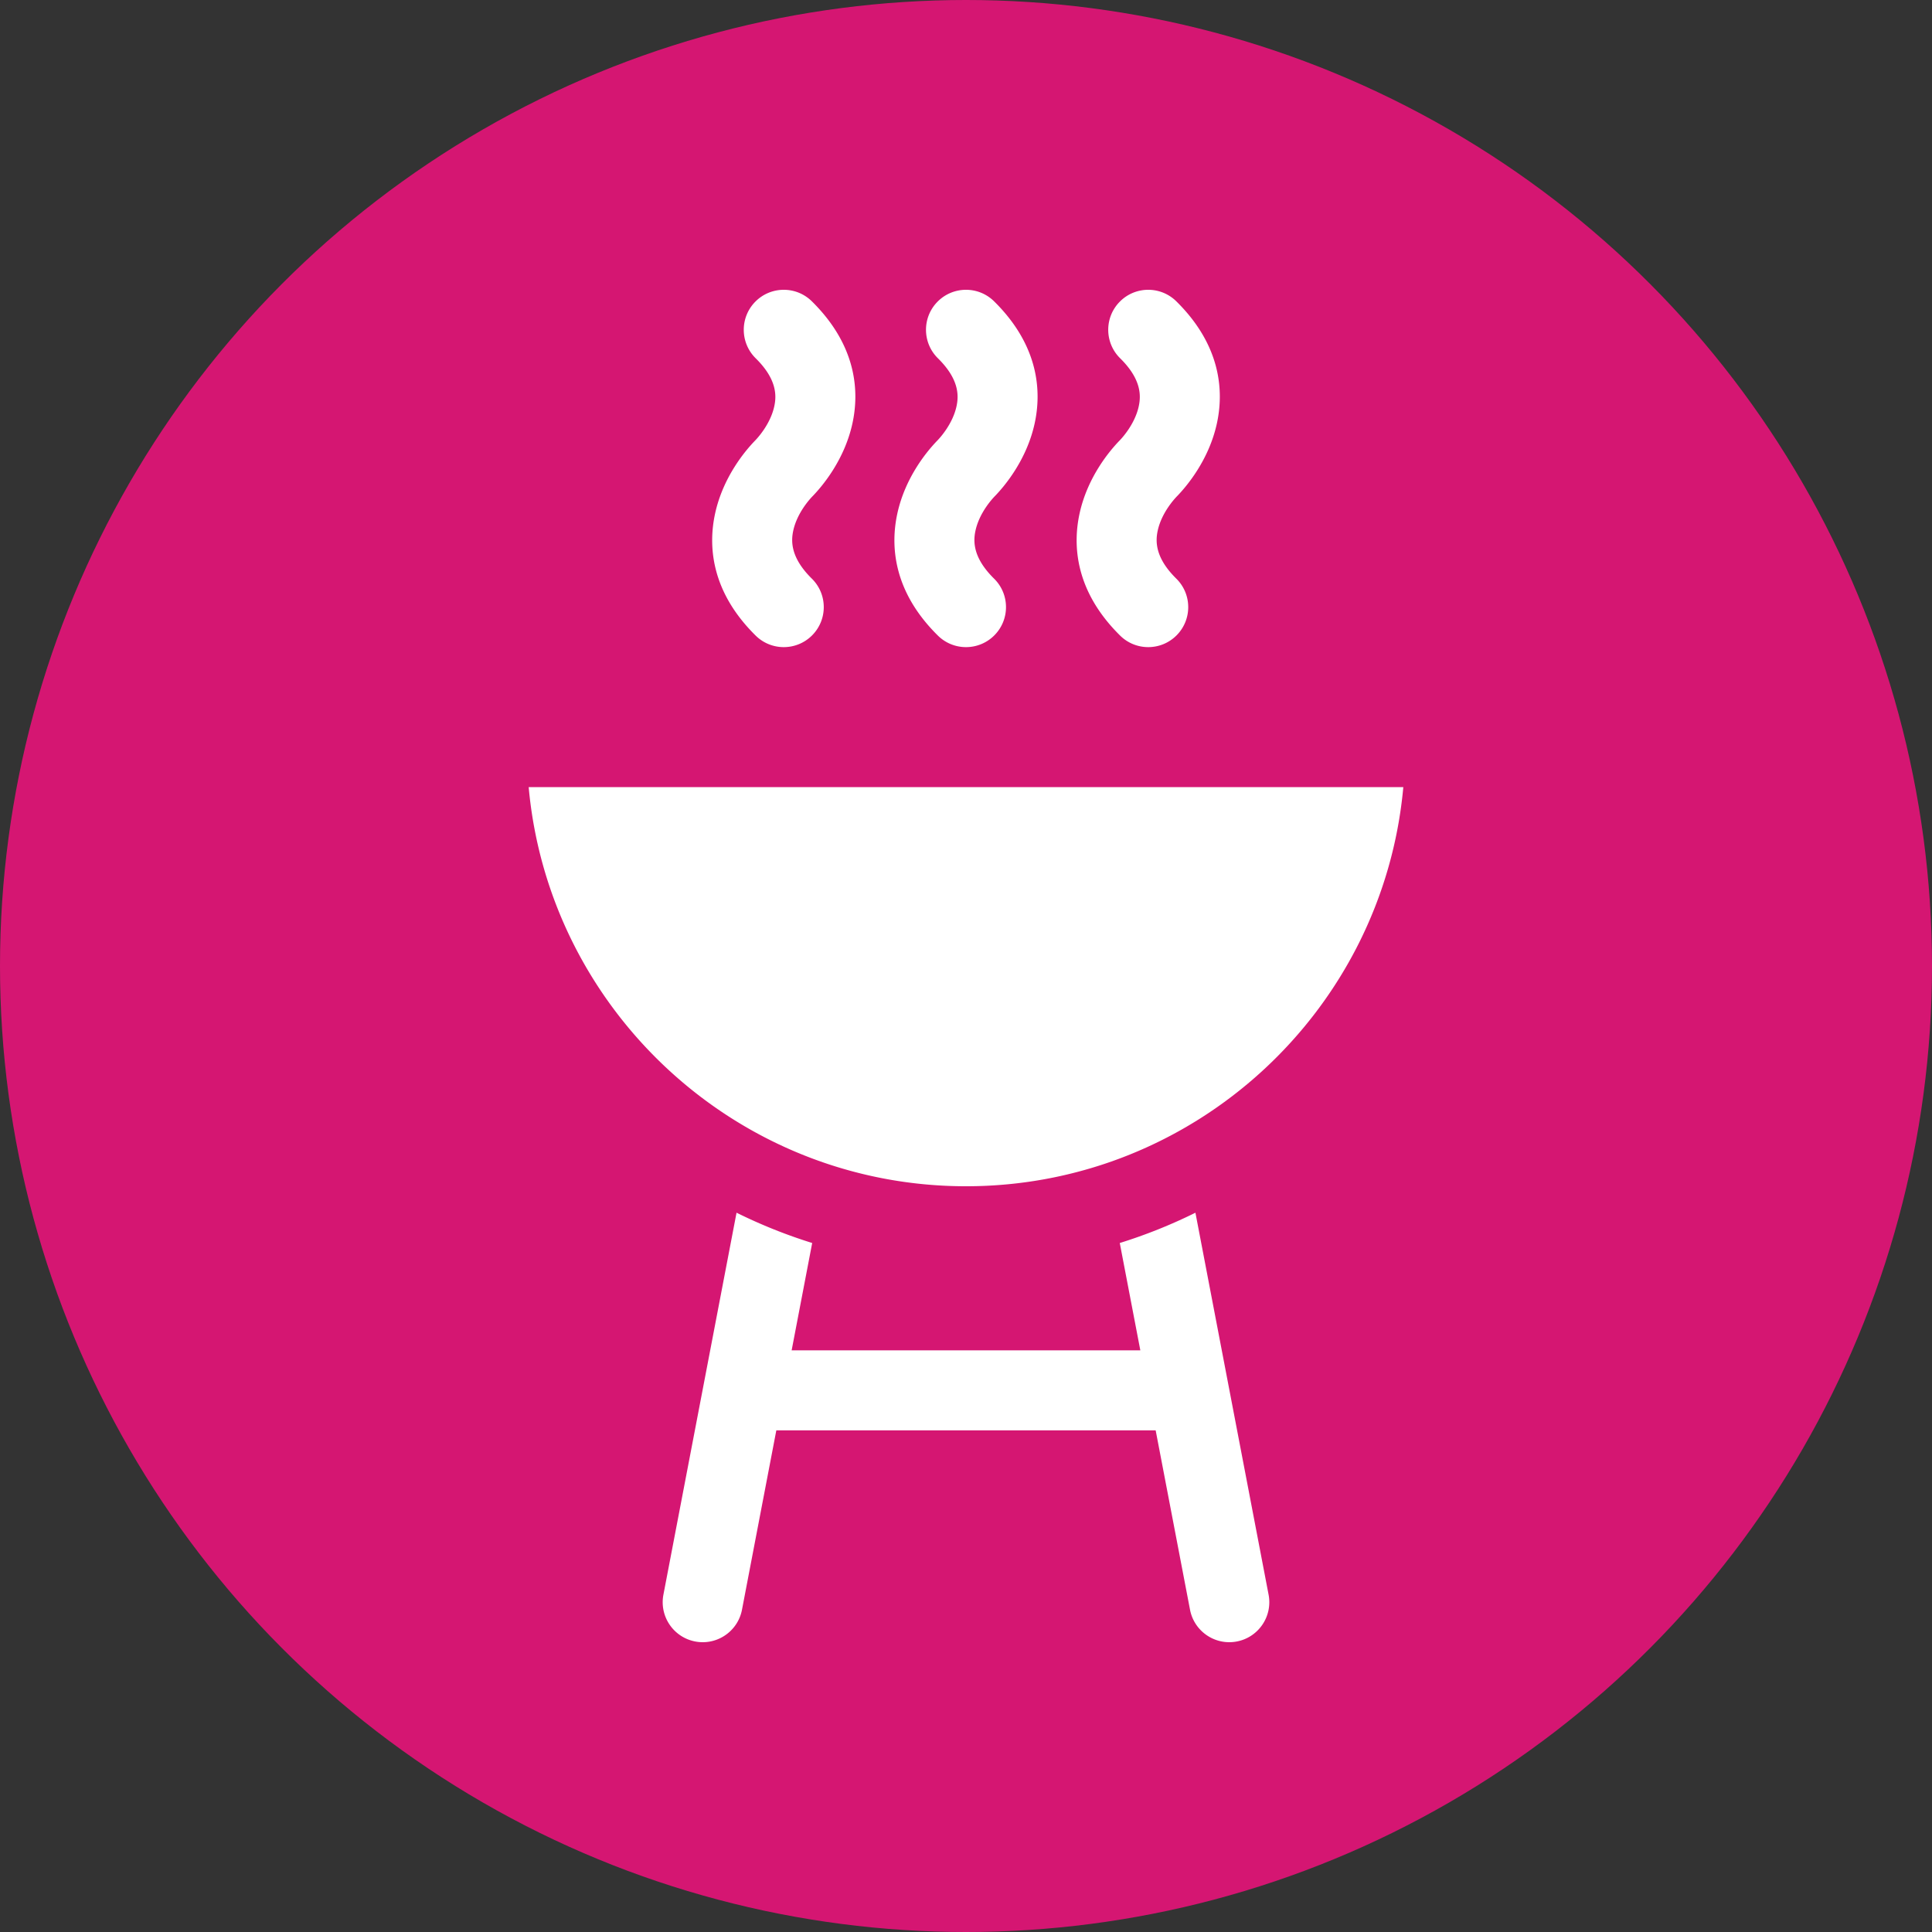 <?xml version="1.0" encoding="UTF-8"?>
<svg xmlns="http://www.w3.org/2000/svg" xmlns:xlink="http://www.w3.org/1999/xlink" version="1.1" width="512" height="512" x="0" y="0" viewBox="0 0 512.002 512.002" style="enable-background:new 0 0 512 512" xml:space="preserve" class="">
  <rect x="0" y="0" width="512.002" height="512.002" fill="#333333" stroke="none"/>
  <circle r="256.001" cx="256.001" cy="256.001" fill="#d51672" shape="circle"></circle>
  <g transform="matrix(0.7,0,0,0.7,76.8,76.8)">
    <path d="M90.439 188.284c7.673 84.601 78.997 151.103 165.562 151.103s157.89-66.502 165.562-151.103H90.439zM370.557 494.007l-27.7-144.602a195.26 195.26 0 0 1-28.64 11.468l7.785 40.637H189.991l7.781-40.641a195.259 195.259 0 0 1-28.641-11.47l-27.685 144.609c-1.573 8.214 3.811 16.148 12.026 17.721.962.185 1.919.274 2.864.274 7.12 0 13.468-5.047 14.857-12.3l13-67.906h143.611l13.008 67.908c1.389 7.252 7.735 12.298 14.856 12.298.945 0 1.904-.089 2.866-.274 8.213-1.574 13.596-9.507 12.023-17.722zM197.866 78.199c3.552-3.652 12.139-13.667 15.169-27.756 2.502-11.635 1.862-29.075-15.394-46.085-5.955-5.871-15.544-5.803-21.415.154-5.871 5.955-5.802 15.544.154 21.415 8.096 7.981 7.898 14.179 7.045 18.149-1.454 6.758-6.312 12.019-7.271 13.005-3.552 3.653-12.139 13.667-15.168 27.756-2.502 11.635-1.862 29.076 15.393 46.085a15.096 15.096 0 0 0 10.631 4.358c3.912 0 7.822-1.506 10.784-4.512 5.872-5.956 5.802-15.544-.153-21.416-8.097-7.981-7.898-14.179-7.045-18.149 1.454-6.756 6.311-12.017 7.27-13.004zM266.856 78.199c3.552-3.652 12.139-13.667 15.169-27.756 2.502-11.635 1.862-29.075-15.394-46.085-5.955-5.871-15.543-5.803-21.415.154-5.871 5.955-5.802 15.544.154 21.415 8.097 7.981 7.899 14.179 7.045 18.149-1.453 6.758-6.311 12.019-7.27 13.005-3.552 3.653-12.139 13.667-15.168 27.756-2.502 11.635-1.862 29.076 15.393 46.085a15.096 15.096 0 0 0 10.631 4.358 15.09 15.09 0 0 0 10.783-4.512c5.872-5.956 5.803-15.544-.153-21.416-8.097-7.981-7.898-14.179-7.045-18.149 1.454-6.756 6.311-12.017 7.27-13.004zM335.847 78.199c3.552-3.652 12.139-13.667 15.169-27.756 2.502-11.635 1.862-29.075-15.394-46.085-5.954-5.871-15.544-5.803-21.415.154-5.871 5.955-5.802 15.544.154 21.415 8.096 7.981 7.898 14.179 7.045 18.149-1.454 6.758-6.312 12.019-7.271 13.005-3.552 3.653-12.139 13.667-15.168 27.756-2.502 11.635-1.862 29.076 15.393 46.085a15.096 15.096 0 0 0 10.631 4.358c3.911 0 7.822-1.506 10.784-4.512 5.872-5.956 5.802-15.544-.154-21.416-8.097-7.981-7.898-14.179-7.045-18.149 1.455-6.756 6.312-12.017 7.271-13.004z" fill="#ffffff" opacity="1" data-original="#000000" class=""></path>
  </g>
</svg>
